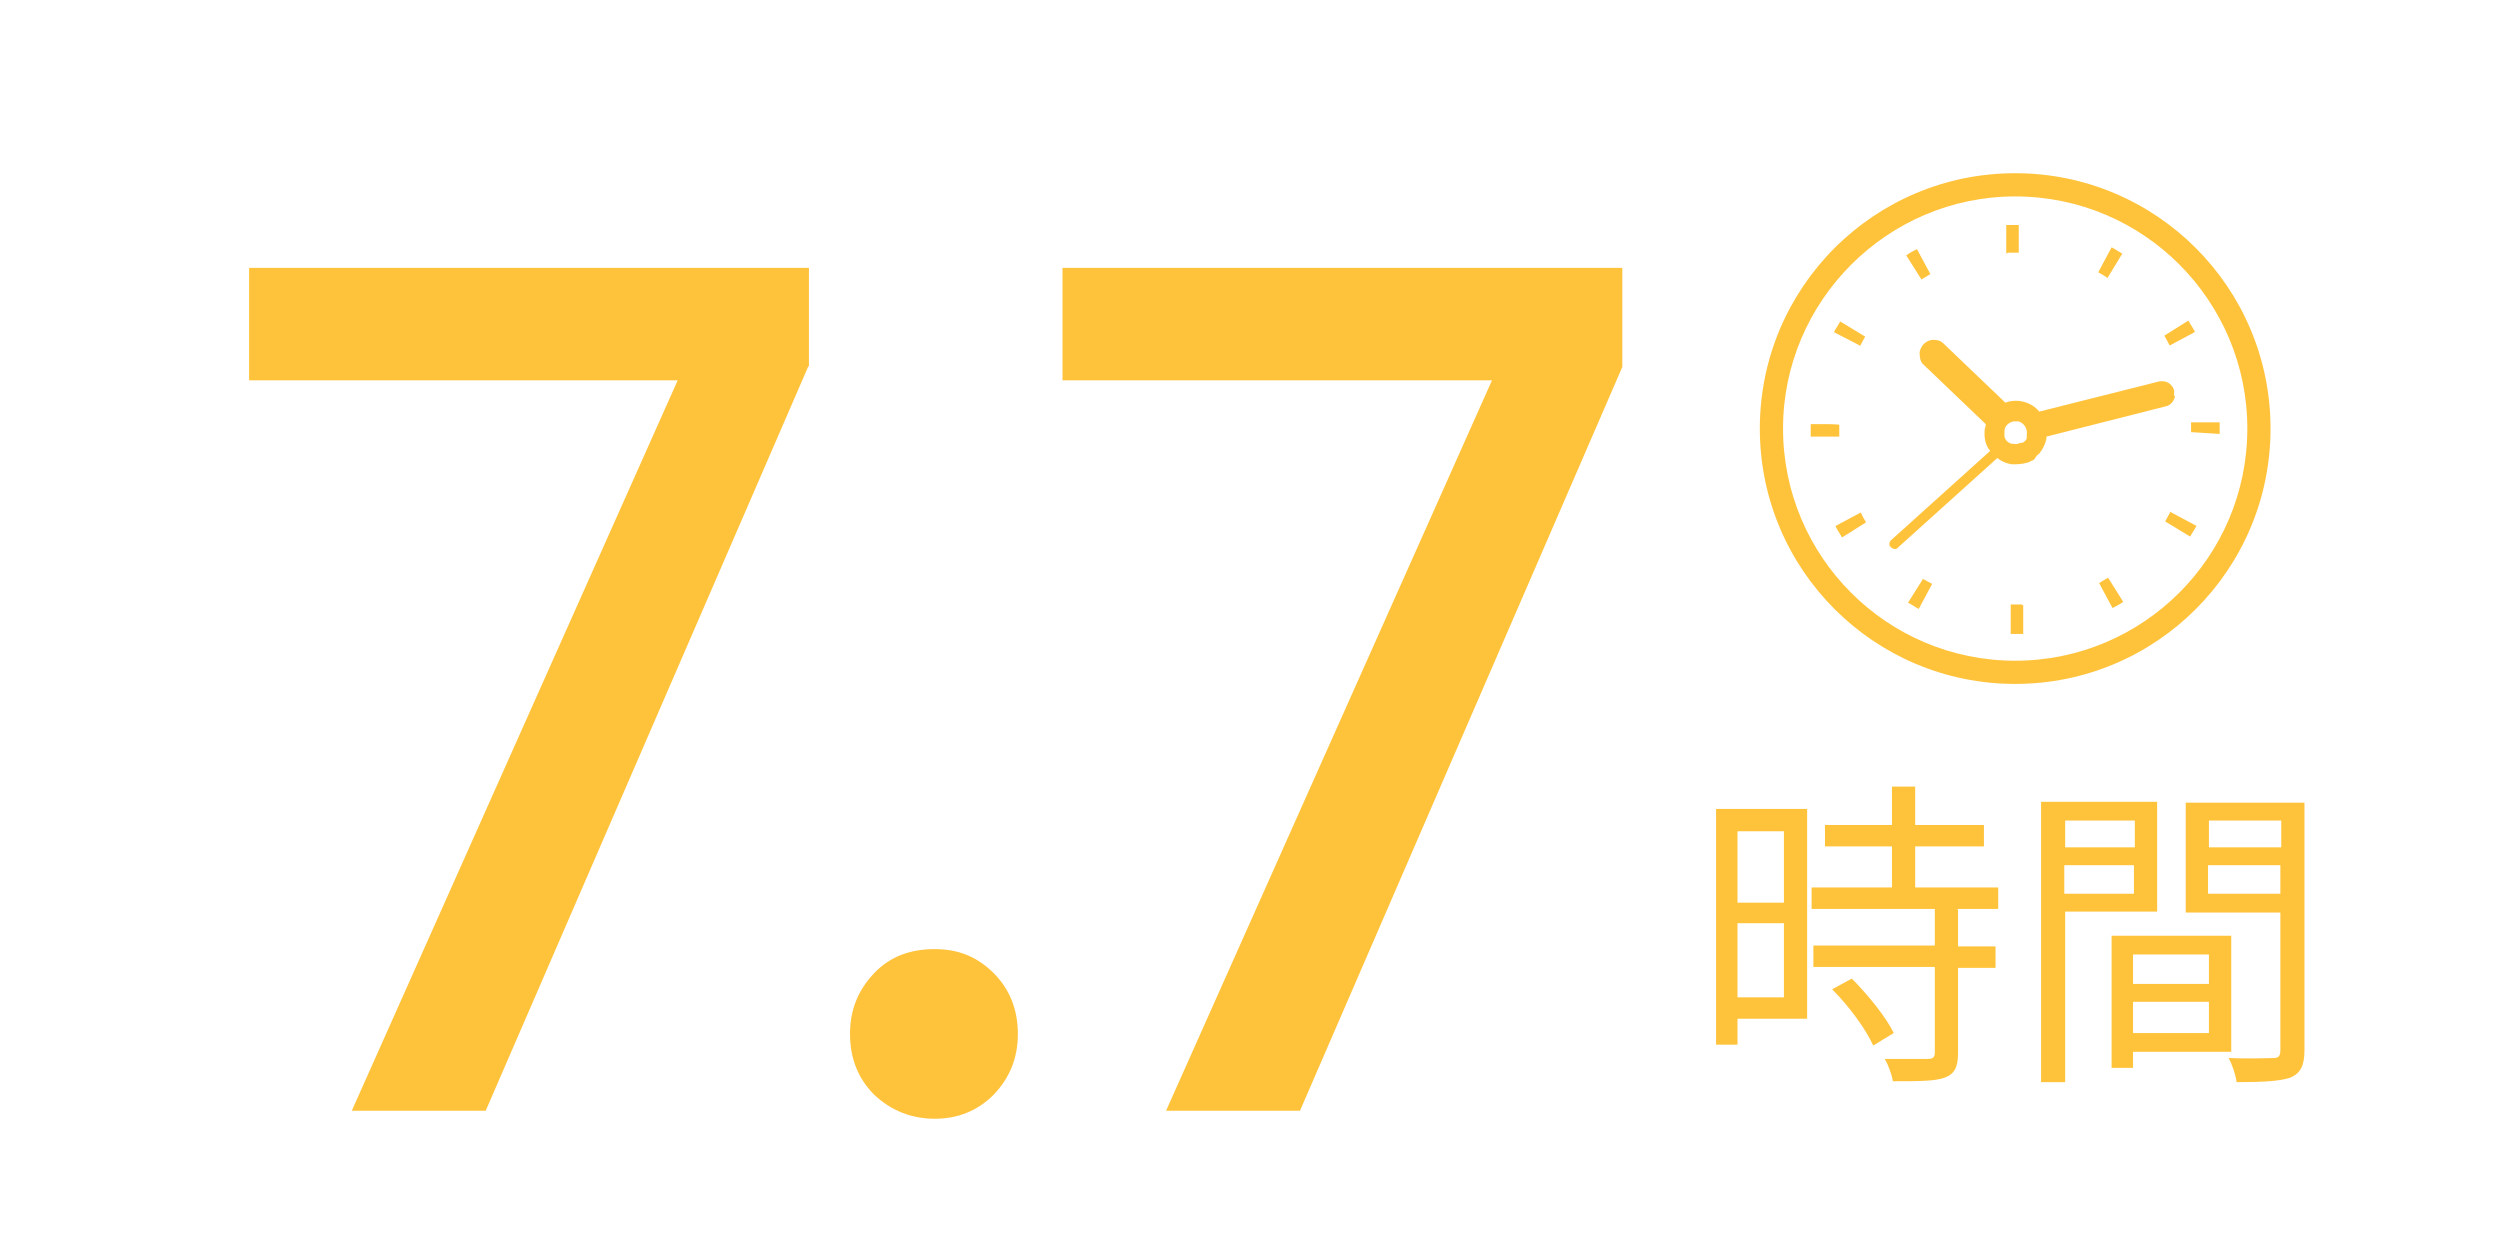 <?xml version="1.0" encoding="UTF-8"?>
<svg id="outline" xmlns="http://www.w3.org/2000/svg" version="1.1" viewBox="0 0 280 140">
  <defs>
    <style>
      .cls-1 {
        fill: #ffc33b;
        stroke-width: 0px;
      }

      .cls-2 {
        isolation: isolate;
      }
    </style>
  </defs>
  <g id="_グループ_4720" data-name="グループ 4720">
    <g id="_グループ_3341" data-name="グループ 3341">
      <g id="_時間" data-name="時間" class="cls-2">
        <g class="cls-2">
          <path class="cls-1" d="M202.3,114.1h-7.7v2.9h-2.4v-26.4h10.2v23.5ZM194.6,93.1v8h5.2v-8h-5.2ZM199.8,111.7v-8.3h-5.2v8.3h5.2ZM219.3,101.9v4.1h4.2v2.4h-4.2v9.6c0,1.5-.4,2.3-1.5,2.7-1.1.4-2.9.4-5.8.4-.1-.7-.5-1.8-.9-2.5,2.2,0,4.2,0,4.8,0,.6,0,.8-.2.8-.7v-9.6h-13.6v-2.4h13.6v-4.1h-13.8v-2.4h9v-4.6h-7.5v-2.4h7.5v-4.3h2.6v4.3h7.7v2.4h-7.7v4.6h9.3v2.4h-4.6ZM207.4,109.6c1.8,1.8,3.9,4.4,4.7,6.1l-2.3,1.4c-.8-1.8-2.7-4.4-4.6-6.3l2.2-1.2Z"/>
          <path class="cls-1" d="M231.3,102.1v19.1h-2.7v-31.4h13v12.3h-10.3ZM231.3,91.9v3h7.8v-3h-7.8ZM239,100.1v-3.2h-7.8v3.2h7.8ZM238.9,117.8v1.8h-2.4v-14.8h13.4v13h-10.9ZM238.9,106.9v3.3h8.5v-3.3h-8.5ZM247.4,115.7v-3.5h-8.5v3.5h8.5ZM258.1,117.6c0,1.7-.4,2.6-1.6,3.1-1.2.4-3.1.5-6,.5-.1-.8-.5-2-.9-2.7,2.2.1,4.4,0,5,0,.6,0,.8-.2.8-.9v-15.4h-10.6v-12.3h13.3v27.8ZM247.4,91.9v3h8.1v-3h-8.1ZM255.4,100.1v-3.2h-8.1v3.2h8.1Z"/>
        </g>
      </g>
      <g id="_11.5" data-name=" 11.5" class="cls-2">
        <g class="cls-2">
          <path class="cls-1" d="M90.5,41.1l-36.1,83.3h-15l36.5-81.8H27.9v-12.6h62.7v11Z"/>
          <path class="cls-1" d="M97.9,122.6c-1.8-1.8-2.7-4.1-2.7-6.8s.9-4.9,2.7-6.8,4.1-2.7,6.8-2.7,4.8.9,6.6,2.7c1.8,1.8,2.7,4.1,2.7,6.8s-.9,4.9-2.7,6.8c-1.8,1.8-4,2.7-6.6,2.7s-4.9-.9-6.8-2.7Z"/>
          <path class="cls-1" d="M181.7,41.1l-36.1,83.3h-15l36.5-81.8h-48.1v-12.6h62.7v11Z"/>
        </g>
      </g>
    </g>
    <g id="_時計_メーターのアイコン素材_3" data-name="時計 メーターのアイコン素材 3">
      <path id="_パス_2031" data-name="パス 2031" class="cls-1" d="M243.5,44.3c0-.2,0-.4,0-.6-.2-.6-.7-1-1.3-1-.1,0-.2,0-.3,0l-13.5,3.4c-.9-1.1-2.5-1.5-3.8-1l-6.9-6.6c-.2-.2-.5-.4-.8-.4-.9-.2-1.7.4-1.9,1.3,0,.5,0,1.1.5,1.5l6.9,6.6c0,.1,0,.3-.1.5-.1.9,0,1.8.6,2.5l-11.1,10c-.2.2-.3.6,0,.8.2.2.6.3.8,0,0,0,0,0,0,0l11.1-10c.5.4,1,.6,1.6.7.6,0,1.2,0,1.8-.2h0c.2,0,.3-.2.5-.2h0c.2-.1.3-.2.4-.4h0c.1-.2.3-.3.4-.4h0c.4-.5.7-1.1.8-1.7,0,0,0-.2,0-.2l13.4-3.4c.5-.1.9-.6,1-1.1ZM226.3,49.6c-.3.1-.5.2-.8.1,0,0-.1,0-.2,0h0c-.4-.1-.7-.4-.8-.8,0-.2,0-.4,0-.6h0c0-.6.5-1,1-1.1h0s0,0,0,0c.1,0,.3,0,.4,0,0,0,.1,0,.2,0,.6.2,1,.8.9,1.5,0,0,0,.2,0,.3,0,.3-.3.5-.5.6,0,0,0,0,0,0Z"/>
      <path id="_パス_2032" data-name="パス 2032" class="cls-1" d="M225.7,19.4c-15.8,0-28.6,12.8-28.6,28.6,0,15.8,12.8,28.6,28.6,28.6,15.8,0,28.6-12.8,28.6-28.6,0-15.8-12.8-28.6-28.6-28.6ZM225.7,74c-14.4,0-26-11.7-26-26s11.7-26,26-26c14.4,0,26,11.7,26,26h0c0,14.4-11.7,26-26,26Z"/>
      <path id="_パス_2033" data-name="パス 2033" class="cls-1" d="M224.9,28.3c.2,0,.5,0,.7,0s.3,0,.5,0h0v-3.1c0,0,0,0,0,0h0s0,0,0,0c-.2,0-.4,0-.6,0-.3,0-.6,0-.8,0h0v3.2Z"/>
      <path id="_パス_2034" data-name="パス 2034" class="cls-1" d="M215.2,31.3c.3-.2.7-.4,1-.6l-1.5-2.8h0s0,0,0,0c-.4.2-.8.4-1.2.7h0s0,0,0,0l1.7,2.7Z"/>
      <path id="_パス_2035" data-name="パス 2035" class="cls-1" d="M208.3,38.8c.2-.4.4-.7.6-1.1l-2.8-1.7c-.2.4-.5.8-.7,1.2h0s0,0,0,0l2.9,1.5Z"/>
      <path id="_パス_2036" data-name="パス 2036" class="cls-1" d="M245.8,37.1h0s0,0,0,0c-.2-.4-.5-.8-.7-1.2h0s0,0,0,0l-2.7,1.7c.2.3.4.7.6,1.1l2.8-1.5Z"/>
      <path id="_パス_2037" data-name="パス 2037" class="cls-1" d="M206,48.7h0c0-.4,0-.8,0-1.1h0c0-.1-1.6-.1-1.6-.1h-1.6c0-.1,0,0,0,0,0,.2,0,.4,0,.6,0,.3,0,.6,0,.8h3.2c0-.1,0-.1,0-.1Z"/>
      <path id="_パス_2038" data-name="パス 2038" class="cls-1" d="M236,31.2l1.7-2.8c-.4-.2-.8-.5-1.2-.7h0s0,0,0,0l-1.5,2.8h0s0,0,0,0c.4.2.7.4,1,.6Z"/>
      <path id="_パス_2039" data-name="パス 2039" class="cls-1" d="M248.6,48.6h0c0-.5,0-.9,0-1.3h0c0,0-3.2,0-3.2,0,0,.4,0,.8,0,1.1l3.2.2h0s0,0,0,0Z"/>
      <path id="_パス_2040" data-name="パス 2040" class="cls-1" d="M236.1,64.7h0c-.3.2-.7.4-1,.6l1.5,2.8c.4-.2.8-.4,1.2-.7h0s0,0,0,0l-1.7-2.7Z"/>
      <path id="_パス_2041" data-name="パス 2041" class="cls-1" d="M205.6,59h0s0,0,0,0c.2.4.5.8.7,1.2l2.7-1.7c-.2-.3-.4-.7-.6-1.1l-2.8,1.5Z"/>
      <path id="_パス_2042" data-name="パス 2042" class="cls-1" d="M243.1,57.3h0s0,0,0,0c-.2.4-.4.7-.6,1.1l2.8,1.7c.2-.4.5-.8.7-1.2h0s0,0,0,0l-2.8-1.5Z"/>
      <path id="_パス_2043" data-name="パス 2043" class="cls-1" d="M226.4,67.7c-.2,0-.5,0-.7,0s-.3,0-.5,0v2.2c0,0,0,1.1,0,1.1.2,0,.4,0,.6,0s.5,0,.8,0h0v-3.2Z"/>
      <path id="_パス_2044" data-name="パス 2044" class="cls-1" d="M215.4,64.8l-1.7,2.7h0s0,0,0,0c.4.2.8.5,1.2.7l1.5-2.8h0s0,0,0,0c-.4-.2-.7-.4-1.1-.6Z"/>
    </g>
  </g>
</svg>